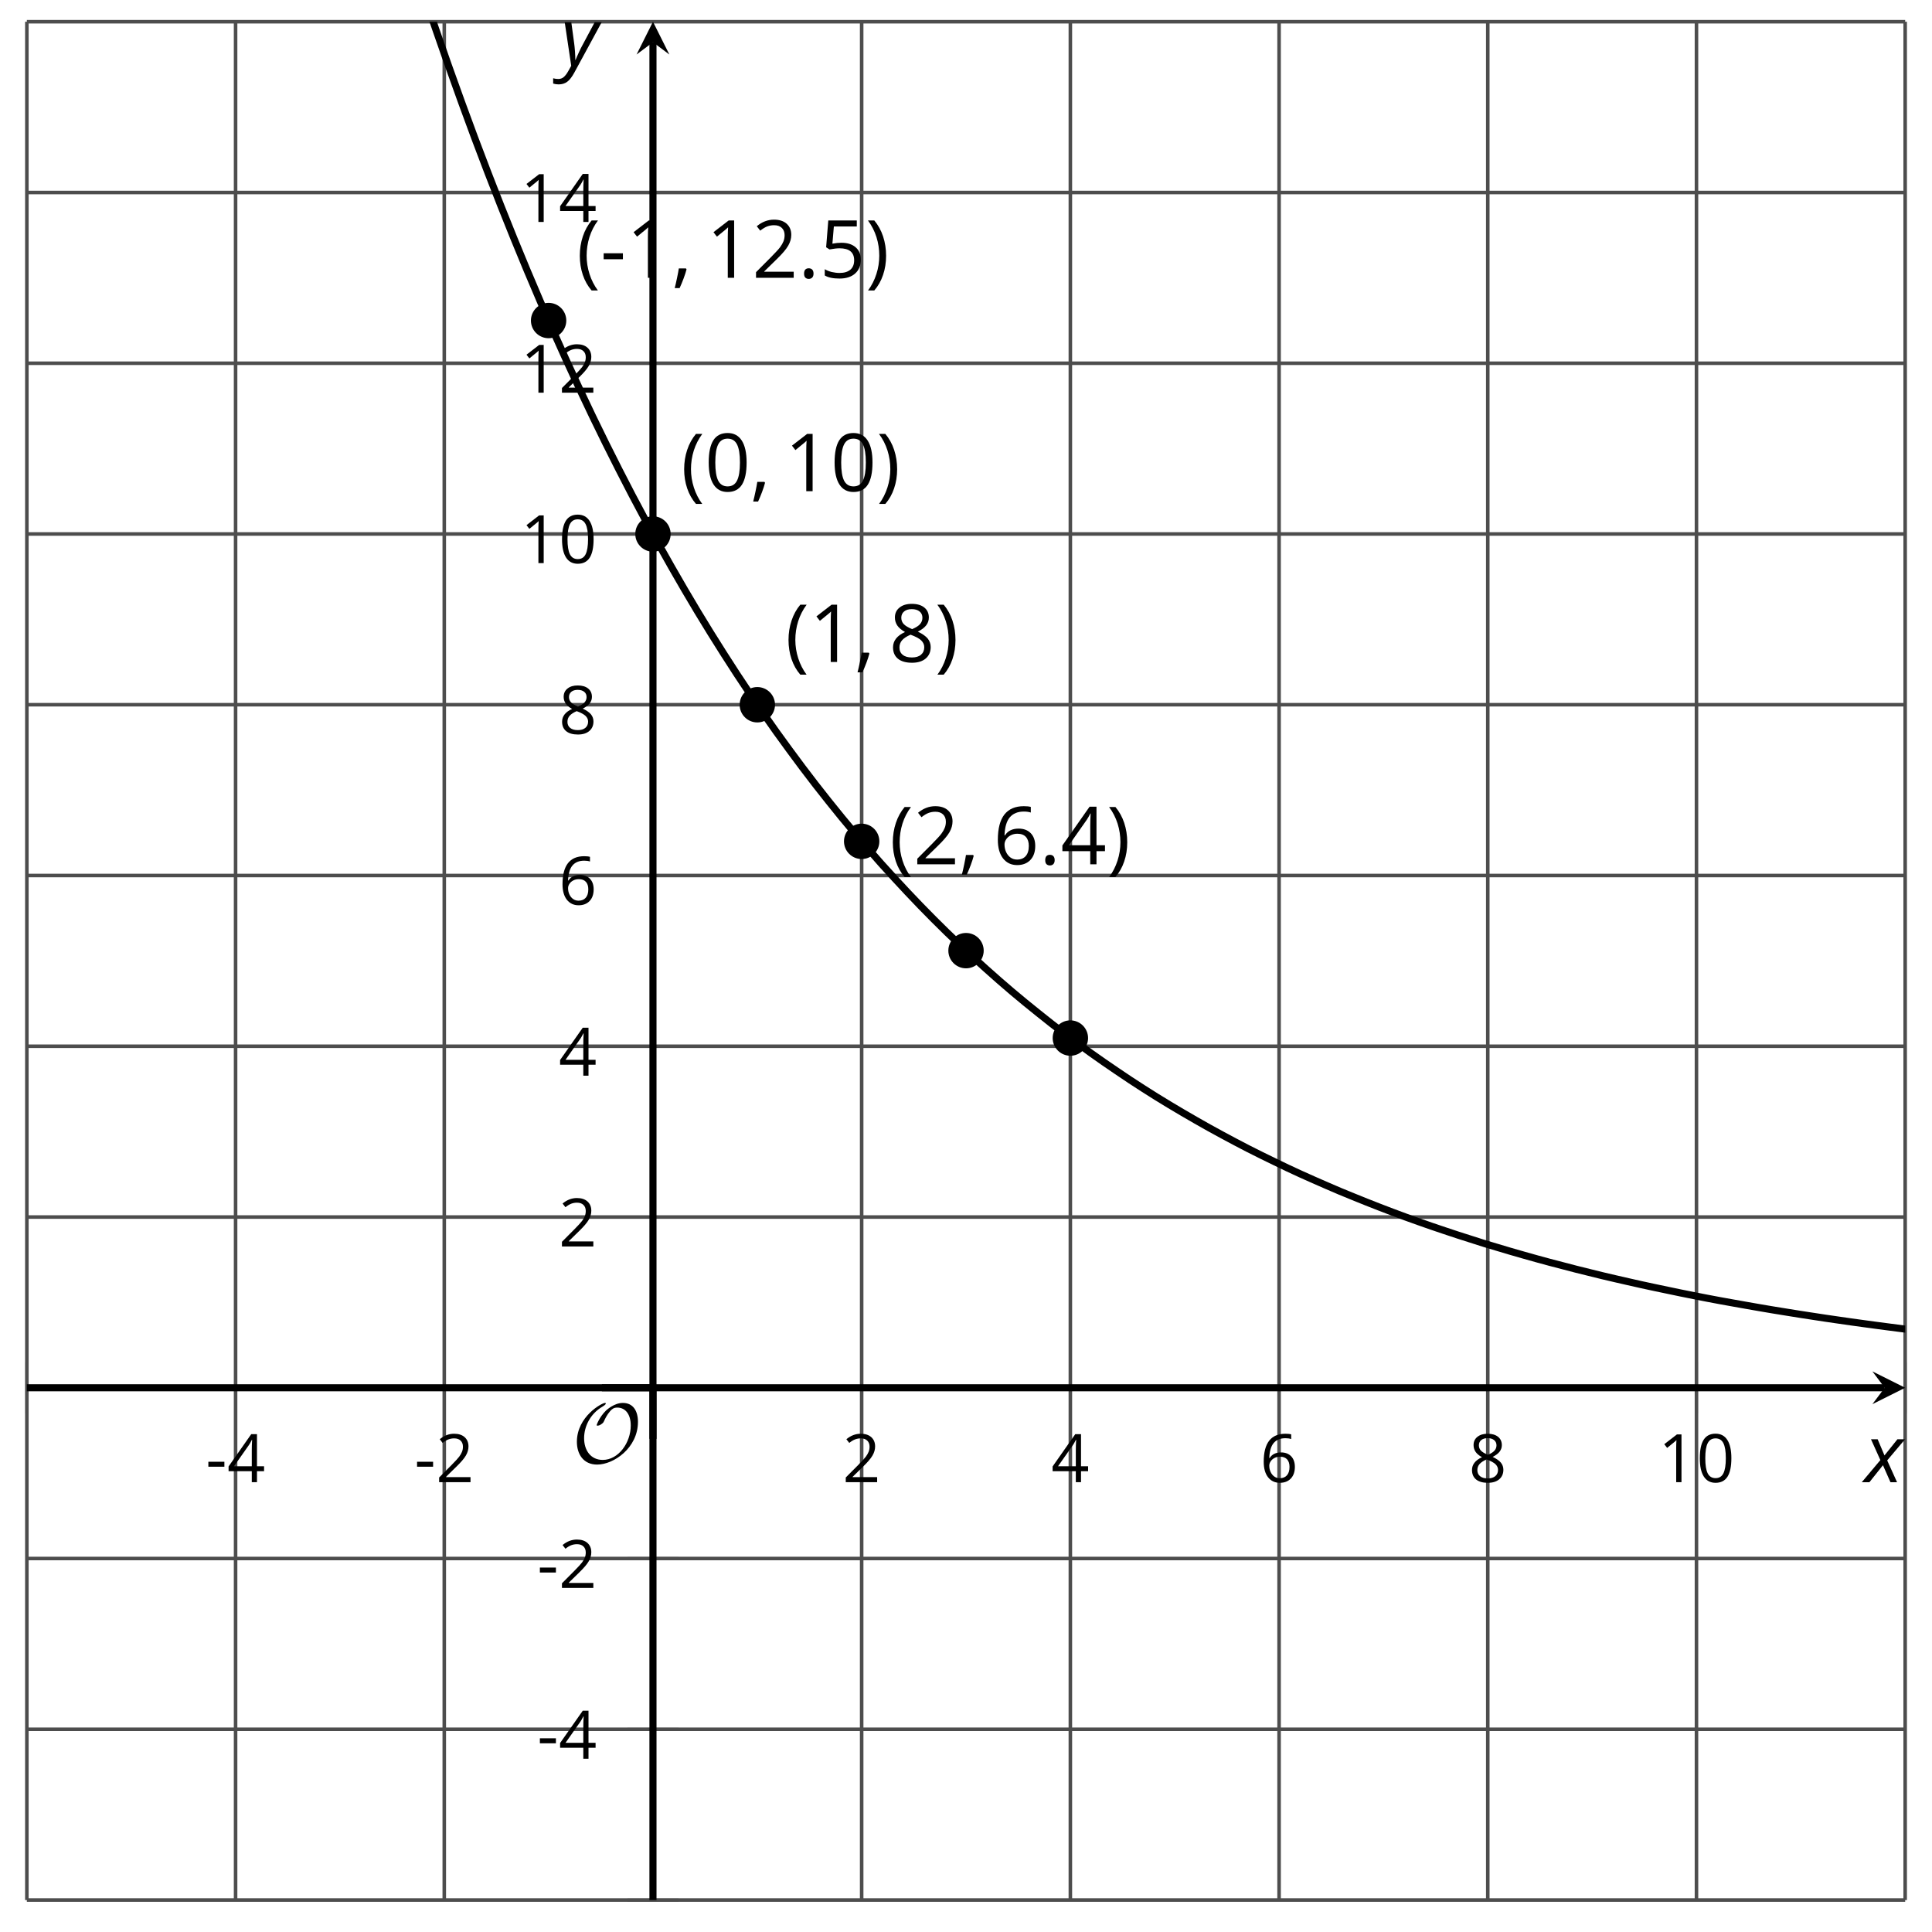 <?xml version='1.0' encoding='UTF-8'?>
<!-- This file was generated by dvisvgm 2.1.3 -->
<svg height='272.336pt' version='1.1' viewBox='-72 -72 272.337 272.336' width='272.337pt' xmlns='http://www.w3.org/2000/svg' xmlns:xlink='http://www.w3.org/1999/xlink'>
<defs>
<clipPath id='clip1'>
<path d='M-68.214 195.832H196.555V-68.938H-68.214Z'/>
</clipPath>
<path d='M0.453 -3.099C0.453 -2.138 0.597 -1.238 0.878 -0.403S1.575 1.166 2.116 1.79H3C2.486 1.094 2.094 0.326 1.823 -0.519S1.414 -2.227 1.414 -3.111C1.414 -4.011 1.547 -4.884 1.812 -5.735C2.083 -6.586 2.481 -7.365 3.011 -8.077H2.116C1.58 -7.436 1.166 -6.691 0.884 -5.84C0.597 -4.989 0.453 -4.077 0.453 -3.099Z' id='g10-8'/>
<path d='M2.895 -3.099C2.895 -4.066 2.751 -4.978 2.47 -5.834C2.188 -6.685 1.773 -7.431 1.232 -8.077H0.337C0.867 -7.365 1.265 -6.586 1.536 -5.735C1.801 -4.884 1.934 -4.011 1.934 -3.111C1.934 -2.227 1.796 -1.359 1.525 -0.519C1.254 0.326 0.862 1.099 0.348 1.79H1.232C1.768 1.171 2.182 0.442 2.464 -0.392C2.751 -1.227 2.895 -2.133 2.895 -3.099Z' id='g10-9'/>
<path d='M1.934 -1.315H0.928C0.878 -0.978 0.796 -0.525 0.674 0.039C0.558 0.602 0.448 1.077 0.348 1.459H1.039C1.232 1.039 1.42 0.586 1.602 0.099C1.785 -0.392 1.923 -0.818 2.017 -1.188L1.934 -1.315Z' id='g10-12'/>
<path d='M0.464 -2.613H3.177V-3.453H0.464V-2.613Z' id='g10-13'/>
<path d='M0.84 -0.586C0.84 -0.32 0.901 -0.133 1.028 -0.011C1.149 0.099 1.304 0.16 1.492 0.16C1.702 0.16 1.867 0.094 1.989 -0.033S2.171 -0.348 2.171 -0.586C2.171 -0.834 2.111 -1.017 1.989 -1.149C1.873 -1.271 1.707 -1.337 1.492 -1.337C1.282 -1.337 1.122 -1.271 1.006 -1.149C0.895 -1.017 0.84 -0.834 0.84 -0.586Z' id='g10-14'/>
<path d='M5.906 -4.05C5.906 -5.398 5.68 -6.425 5.227 -7.138C4.768 -7.851 4.105 -8.204 3.227 -8.204C2.326 -8.204 1.657 -7.862 1.221 -7.182S0.564 -5.459 0.564 -4.05C0.564 -2.685 0.79 -1.652 1.243 -0.95C1.696 -0.243 2.359 0.11 3.227 0.11C4.133 0.11 4.807 -0.232 5.249 -0.923C5.685 -1.613 5.906 -2.652 5.906 -4.05ZM1.492 -4.05C1.492 -5.227 1.63 -6.077 1.906 -6.608C2.182 -7.144 2.624 -7.409 3.227 -7.409C3.84 -7.409 4.282 -7.138 4.553 -6.597C4.829 -6.061 4.967 -5.21 4.967 -4.05S4.829 -2.039 4.553 -1.492C4.282 -0.95 3.84 -0.68 3.227 -0.68C2.624 -0.68 2.182 -0.95 1.906 -1.481C1.63 -2.022 1.492 -2.873 1.492 -4.05Z' id='g10-16'/>
<path d='M3.95 0V-8.077H3.177L1.039 -6.425L1.525 -5.796C2.304 -6.431 2.746 -6.79 2.84 -6.873S3.022 -7.039 3.099 -7.116C3.072 -6.691 3.055 -6.238 3.055 -5.757V0H3.95Z' id='g10-17'/>
<path d='M5.862 0V-0.851H1.707V-0.895L3.475 -2.624C4.265 -3.392 4.801 -4.022 5.088 -4.525S5.519 -5.53 5.519 -6.044C5.519 -6.702 5.304 -7.221 4.873 -7.613C4.442 -8 3.845 -8.193 3.088 -8.193C2.21 -8.193 1.403 -7.884 0.657 -7.265L1.144 -6.641C1.514 -6.934 1.845 -7.133 2.144 -7.243C2.448 -7.354 2.762 -7.409 3.099 -7.409C3.564 -7.409 3.928 -7.282 4.188 -7.028C4.448 -6.779 4.58 -6.436 4.58 -6.006C4.58 -5.702 4.53 -5.414 4.425 -5.149S4.166 -4.613 3.961 -4.332S3.326 -3.586 2.68 -2.928L0.552 -0.79V0H5.862Z' id='g10-18'/>
<path d='M6.243 -1.856V-2.691H5.044V-8.122H4.072L0.238 -2.657V-1.856H4.166V0H5.044V-1.856H6.243ZM4.166 -2.691H1.155L3.68 -6.282C3.834 -6.514 4 -6.807 4.177 -7.16H4.221C4.182 -6.497 4.166 -5.901 4.166 -5.376V-2.691Z' id='g10-20'/>
<path d='M3.077 -4.934C2.657 -4.934 2.238 -4.89 1.812 -4.807L2.017 -7.232H5.249V-8.077H1.232L0.928 -4.298L1.403 -3.994C1.989 -4.099 2.459 -4.155 2.807 -4.155C4.188 -4.155 4.878 -3.591 4.878 -2.464C4.878 -1.884 4.696 -1.442 4.343 -1.138C3.978 -0.834 3.475 -0.68 2.829 -0.68C2.459 -0.68 2.077 -0.729 1.696 -0.818C1.315 -0.917 0.994 -1.044 0.735 -1.21V-0.326C1.215 -0.033 1.906 0.11 2.818 0.11C3.751 0.11 4.486 -0.127 5.017 -0.602C5.553 -1.077 5.818 -1.735 5.818 -2.569C5.818 -3.304 5.575 -3.878 5.083 -4.298C4.597 -4.724 3.928 -4.934 3.077 -4.934Z' id='g10-21'/>
<path d='M0.646 -3.453C0.646 -2.332 0.89 -1.459 1.381 -0.829C1.873 -0.204 2.536 0.11 3.37 0.11C4.149 0.11 4.773 -0.133 5.227 -0.608C5.691 -1.094 5.917 -1.751 5.917 -2.591C5.917 -3.343 5.707 -3.939 5.293 -4.376C4.873 -4.812 4.298 -5.033 3.575 -5.033C2.696 -5.033 2.055 -4.718 1.652 -4.083H1.586C1.63 -5.238 1.878 -6.088 2.337 -6.63C2.796 -7.166 3.453 -7.436 4.32 -7.436C4.685 -7.436 5.011 -7.392 5.293 -7.298V-8.088C5.055 -8.16 4.724 -8.193 4.309 -8.193C3.099 -8.193 2.188 -7.801 1.569 -7.017C0.956 -6.227 0.646 -5.039 0.646 -3.453ZM3.359 -0.669C3.011 -0.669 2.702 -0.762 2.431 -0.956C2.166 -1.149 1.956 -1.409 1.807 -1.735S1.586 -2.414 1.586 -2.796C1.586 -3.055 1.669 -3.304 1.834 -3.541C1.994 -3.779 2.215 -3.967 2.492 -4.105S3.072 -4.309 3.403 -4.309C3.939 -4.309 4.337 -4.155 4.608 -3.851S5.011 -3.127 5.011 -2.591C5.011 -1.967 4.867 -1.492 4.575 -1.16C4.287 -0.834 3.884 -0.669 3.359 -0.669Z' id='g10-22'/>
<path d='M3.227 -8.193C2.503 -8.193 1.923 -8.022 1.492 -7.669C1.055 -7.326 0.84 -6.856 0.84 -6.271C0.84 -5.856 0.95 -5.486 1.171 -5.149C1.392 -4.818 1.757 -4.508 2.265 -4.221C1.138 -3.707 0.575 -2.983 0.575 -2.061C0.575 -1.37 0.807 -0.834 1.271 -0.453C1.735 -0.077 2.398 0.11 3.26 0.11C4.072 0.11 4.713 -0.088 5.182 -0.486C5.652 -0.89 5.884 -1.425 5.884 -2.094C5.884 -2.547 5.746 -2.945 5.47 -3.293C5.193 -3.635 4.729 -3.961 4.072 -4.276C4.613 -4.547 5.006 -4.845 5.254 -5.171S5.624 -5.862 5.624 -6.26C5.624 -6.862 5.409 -7.337 4.978 -7.68S3.961 -8.193 3.227 -8.193ZM1.481 -2.039C1.481 -2.436 1.602 -2.779 1.851 -3.061C2.099 -3.348 2.497 -3.608 3.044 -3.845C3.757 -3.586 4.26 -3.315 4.547 -3.039C4.834 -2.757 4.978 -2.442 4.978 -2.083C4.978 -1.635 4.823 -1.282 4.519 -1.022S3.785 -0.635 3.238 -0.635C2.68 -0.635 2.249 -0.757 1.945 -1.006C1.635 -1.254 1.481 -1.597 1.481 -2.039ZM3.215 -7.448C3.685 -7.448 4.05 -7.337 4.32 -7.116C4.586 -6.901 4.718 -6.602 4.718 -6.232C4.718 -5.895 4.608 -5.597 4.387 -5.343C4.171 -5.088 3.796 -4.851 3.271 -4.63C2.685 -4.873 2.282 -5.116 2.066 -5.359S1.74 -5.895 1.74 -6.232C1.74 -6.602 1.873 -6.895 2.133 -7.116S2.757 -7.448 3.215 -7.448Z' id='g10-24'/>
<use id='g12-13' transform='scale(0.833)' xlink:href='#g10-13'/>
<use id='g12-16' transform='scale(0.833)' xlink:href='#g10-16'/>
<use id='g12-17' transform='scale(0.833)' xlink:href='#g10-17'/>
<use id='g12-18' transform='scale(0.833)' xlink:href='#g10-18'/>
<use id='g12-20' transform='scale(0.833)' xlink:href='#g10-20'/>
<use id='g12-22' transform='scale(0.833)' xlink:href='#g10-22'/>
<use id='g12-24' transform='scale(0.833)' xlink:href='#g10-24'/>
<path d='M2.58 -2.398L3.641 0H4.569L3.177 -3.077L5.691 -6.055H4.619L2.796 -3.779L1.834 -6.055H0.895L2.215 -3.122L-0.409 0H0.669L2.58 -2.398Z' id='g4-88'/>
<path d='M0.541 -6.055L1.459 0.099L1.039 0.851C0.834 1.215 0.624 1.492 0.409 1.68C0.199 1.862 -0.061 1.956 -0.365 1.956C-0.613 1.956 -0.856 1.923 -1.088 1.856V2.602C-0.84 2.68 -0.58 2.718 -0.315 2.718C0.155 2.718 0.558 2.597 0.895 2.348S1.569 1.663 1.912 1.028L5.757 -6.055H4.774L2.978 -2.691C2.884 -2.53 2.746 -2.243 2.553 -1.829S2.199 -1.044 2.072 -0.724H2.039C2.039 -1.028 2.022 -1.425 1.989 -1.923C1.95 -2.414 1.917 -2.79 1.878 -3.044L1.47 -6.055H0.541Z' id='g4-89'/>
<use id='g17-13' xlink:href='#g10-13'/>
<path d='M9.289 -5.762C9.289 -7.281 8.62 -8.428 7.161 -8.428C5.918 -8.428 4.866 -7.424 4.782 -7.352C3.826 -6.408 3.467 -5.332 3.467 -5.308C3.467 -5.236 3.527 -5.224 3.587 -5.224C3.814 -5.224 4.005 -5.344 4.184 -5.475C4.399 -5.631 4.411 -5.667 4.543 -5.942C4.651 -6.181 4.926 -6.767 5.368 -7.269C5.655 -7.592 5.894 -7.771 6.372 -7.771C7.532 -7.771 8.273 -6.814 8.273 -5.248C8.273 -2.809 6.539 -0.395 4.328 -0.395C2.63 -0.395 1.698 -1.745 1.698 -3.455C1.698 -5.081 2.534 -6.874 4.28 -7.902C4.399 -7.974 4.758 -8.189 4.758 -8.345C4.758 -8.428 4.663 -8.428 4.639 -8.428C4.22 -8.428 0.681 -6.528 0.681 -2.941C0.681 -1.267 1.554 0.263 3.539 0.263C5.87 0.263 9.289 -2.08 9.289 -5.762Z' id='g5-79'/>
</defs>
<g id='page1'>
<path d='M-68.214 195.832V-68.938M-38.792 195.832V-68.938M-9.375 195.832V-68.938M49.461 195.832V-68.938M78.879 195.832V-68.938M108.301 195.832V-68.938M137.719 195.832V-68.938M167.137 195.832V-68.938M196.555 195.832V-68.938' fill='none' stroke='#4d4d4d' stroke-linejoin='bevel' stroke-miterlimit='10.037' stroke-width='0.5'/>
<path d='M-68.214 195.832H196.555M-68.214 171.762H196.555M-68.214 147.691H196.555M-68.214 99.551H196.555M-68.214 75.48H196.555M-68.214 51.41H196.555M-68.214 27.34H196.555M-68.214 3.273H196.555M-68.214 -20.797H196.555M-68.214 -44.867H196.555M-68.214 -68.938H196.555' fill='none' stroke='#4d4d4d' stroke-linejoin='bevel' stroke-miterlimit='10.037' stroke-width='0.5'/>
<path d='M-68.214 127.223V120.019M-38.792 127.223V120.019M-9.375 127.223V120.019M49.461 127.223V120.019M78.879 127.223V120.019M108.301 127.223V120.019M137.719 127.223V120.019M167.137 127.223V120.019M196.555 127.223V120.019' fill='none' stroke='#4d4d4d' stroke-linejoin='bevel' stroke-miterlimit='10.037' stroke-width='0.4'/>
<path d='M16.442 195.832H23.645M16.442 171.762H23.645M16.442 147.691H23.645M16.442 99.551H23.645M16.442 75.48H23.645M16.442 51.41H23.645M16.442 27.34H23.645M16.442 3.273H23.645M16.442 -20.797H23.645M16.442 -44.867H23.645M16.442 -68.938H23.645' fill='none' stroke='#4d4d4d' stroke-linejoin='bevel' stroke-miterlimit='10.037' stroke-width='0.4'/>
<path d='M-68.214 123.621H193.668' fill='none' stroke='#000000' stroke-linejoin='bevel' stroke-miterlimit='10.037' stroke-width='1'/>
<path d='M196.555 123.621L191.934 121.308L193.668 123.621L191.934 125.933'/>
<path d='M20.043 195.832V-66.047' fill='none' stroke='#000000' stroke-linejoin='bevel' stroke-miterlimit='10.037' stroke-width='1'/>
<path d='M20.043 -68.937L17.73 -64.316L20.043 -66.047L22.355 -64.316'/>
<g transform='matrix(1 0 0 1 80.25 -54.399)'>
<use x='-123.266' xlink:href='#g12-13' y='191.326'/>
<use x='-120.228' xlink:href='#g12-20' y='191.326'/>
</g>
<g transform='matrix(1 0 0 1 109.669 -54.399)'>
<use x='-123.266' xlink:href='#g12-13' y='191.326'/>
<use x='-120.228' xlink:href='#g12-18' y='191.326'/>
</g>
<g transform='matrix(1 0 0 1 170.026 -54.399)'>
<use x='-123.266' xlink:href='#g12-18' y='191.326'/>
</g>
<g transform='matrix(1 0 0 1 199.445 -54.399)'>
<use x='-123.266' xlink:href='#g12-20' y='191.326'/>
</g>
<g transform='matrix(1 0 0 1 228.863 -54.399)'>
<use x='-123.266' xlink:href='#g12-22' y='191.326'/>
</g>
<g transform='matrix(1 0 0 1 258.282 -54.399)'>
<use x='-123.266' xlink:href='#g12-24' y='191.326'/>
</g>
<g transform='matrix(1 0 0 1 284.999 -54.399)'>
<use x='-123.266' xlink:href='#g12-17' y='191.326'/>
<use x='-117.862' xlink:href='#g12-16' y='191.326'/>
</g>
<g transform='matrix(1 0 0 1 126.982 -15.414)'>
<use x='-123.266' xlink:href='#g12-13' y='191.326'/>
<use x='-120.228' xlink:href='#g12-20' y='191.326'/>
</g>
<g transform='matrix(1 0 0 1 126.982 -39.484)'>
<use x='-123.266' xlink:href='#g12-13' y='191.326'/>
<use x='-120.228' xlink:href='#g12-18' y='191.326'/>
</g>
<g transform='matrix(1 0 0 1 130.02 -87.624)'>
<use x='-123.266' xlink:href='#g12-18' y='191.326'/>
</g>
<g transform='matrix(1 0 0 1 130.02 -111.694)'>
<use x='-123.266' xlink:href='#g12-20' y='191.326'/>
</g>
<g transform='matrix(1 0 0 1 130.02 -135.809)'>
<use x='-123.266' xlink:href='#g12-22' y='191.326'/>
</g>
<g transform='matrix(1 0 0 1 130.02 -159.879)'>
<use x='-123.266' xlink:href='#g12-24' y='191.326'/>
</g>
<g transform='matrix(1 0 0 1 124.616 -183.949)'>
<use x='-123.266' xlink:href='#g12-17' y='191.326'/>
<use x='-117.862' xlink:href='#g12-16' y='191.326'/>
</g>
<g transform='matrix(1 0 0 1 124.616 -207.974)'>
<use x='-123.266' xlink:href='#g12-17' y='191.326'/>
<use x='-117.862' xlink:href='#g12-18' y='191.326'/>
</g>
<g transform='matrix(1 0 0 1 124.616 -232.043)'>
<use x='-123.266' xlink:href='#g12-17' y='191.326'/>
<use x='-117.862' xlink:href='#g12-20' y='191.326'/>
</g>
<path clip-path='url(#clip1)' d='M-127.05 -997.219L-125.203 -966.169L-123.355 -936.029L-121.507 -906.729L-119.66 -878.239L-117.812 -850.559L-115.964 -823.629L-114.117 -797.434L-112.269 -771.996L-110.418 -747.227L-108.57 -723.145L-106.722 -699.738L-104.875 -676.981L-103.027 -654.848L-101.179 -633.34L-99.332 -612.391L-97.484 -592.059L-95.636 -572.27L-93.789 -553.039L-91.941 -534.336L-90.093 -516.133L-88.246 -498.453L-86.398 -481.254L-84.546 -464.539L-82.699 -448.277L-80.851 -432.477L-79.004 -417.094L-77.156 -402.148L-75.308 -387.621L-73.46 -373.477L-71.613 -359.742L-69.765 -346.387L-67.918 -333.387L-66.07 -320.754L-64.222 -308.465L-62.375 -296.527L-60.523 -284.914L-58.675 -273.609L-56.828 -262.633L-54.98 -251.953L-53.132 -241.578L-51.285 -231.48L-49.437 -221.664L-47.589 -212.117L-45.742 -202.828L-43.894 -193.813L-42.047 -185.039L-40.199 -176.508L-38.351 -168.211L-36.504 -160.141L-34.652 -152.297L-32.804 -144.672L-30.957 -137.254L-29.109 -130.039L-27.261 -123.027L-25.414 -116.207L-23.566 -109.582L-21.718 -103.137L-19.871 -96.867L-18.023 -90.773L-16.175 -84.844L-14.328 -79.082L-12.48 -73.48L-10.628 -68.027L-8.781 -62.734L-6.933 -57.586L-5.086 -52.57L-3.238 -47.703L-1.39 -42.965L0.457 -38.363L2.305 -33.883L4.153 -29.531L6 -25.297L7.848 -21.18L9.696 -17.18L11.543 -13.285L13.391 -9.504L15.243 -5.82L17.09 -2.238L18.938 1.234L20.786 4.594L22.633 7.879L24.481 11.082L26.329 14.199L28.176 17.219L30.024 20.156L31.872 23.023L33.719 25.801L35.567 28.512L37.414 31.137L39.266 33.687L41.114 36.18L42.961 38.598L44.809 40.945L46.657 43.234L48.504 45.449L50.352 47.613L52.2 49.723L54.047 51.754L55.895 53.742L57.743 55.68L59.59 57.559L61.438 59.387L63.289 61.16L65.137 62.891L66.985 64.566L68.832 66.203L70.68 67.793L72.528 69.332L74.375 70.824L76.223 72.293L78.071 73.715L79.918 75.086L81.766 76.434L83.614 77.734L85.461 78.996L87.309 80.238L89.161 81.441L91.008 82.609L92.856 83.738L94.704 84.836L96.551 85.906L98.399 86.953L100.247 87.965L102.094 88.953L103.942 89.918L105.789 90.844L107.637 91.746L109.485 92.637L111.332 93.492L113.184 94.32L115.032 95.129L116.879 95.922L118.727 96.68L120.575 97.426L122.422 98.152L124.27 98.859L126.118 99.547L127.965 100.211L129.813 100.859L131.661 101.484L133.508 102.098L135.356 102.687L137.204 103.277L139.055 103.832L140.903 104.383L142.75 104.914L144.598 105.434L146.446 105.937L148.293 106.418L150.141 106.902L151.989 107.359L153.836 107.816L155.684 108.25L157.532 108.672L159.379 109.09L161.227 109.488L163.075 109.875L164.926 110.262L166.774 110.633L168.622 110.996L170.469 111.344L172.317 111.676L174.164 112.004L176.012 112.328L177.86 112.641L179.707 112.941L181.555 113.238L183.403 113.523L185.25 113.805L187.098 114.074L188.95 114.34L190.797 114.594L192.645 114.844L194.493 115.086L196.34 115.324L198.188 115.555L200.036 115.777L201.883 115.992L203.731 116.203L205.579 116.41L207.426 116.609L209.274 116.801L211.122 116.992L212.969 117.176L214.821 117.351L216.668 117.527L218.516 117.695L220.364 117.859L222.211 118.016L224.059 118.172L225.907 118.324L227.754 118.469L229.602 118.613L231.45 118.75L233.297 118.883L235.145 119.016L236.993 119.144L238.844 119.266L240.692 119.387' fill='none' stroke='#000000' stroke-linejoin='bevel' stroke-miterlimit='10.037' stroke-width='1'/>
<path clip-path='url(#clip1)' d='M22.036 3.273C22.036 2.172 21.145 1.277 20.043 1.277C18.942 1.277 18.051 2.172 18.051 3.273C18.051 4.371 18.942 5.266 20.043 5.266C21.145 5.266 22.036 4.371 22.036 3.273Z'/>
<g transform='matrix(1 0 0 1 147.253 -194.084)'>
<use x='-123.266' xlink:href='#g10-8' y='191.326'/>
<use x='-119.916' xlink:href='#g10-16' y='191.326'/>
<use x='-113.431' xlink:href='#g10-12' y='191.326'/>
<use x='-108.656' xlink:href='#g10-17' y='191.326'/>
<use x='-102.171' xlink:href='#g10-16' y='191.326'/>
<use x='-95.686' xlink:href='#g10-9' y='191.326'/>
</g>
<path clip-path='url(#clip1)' d='M7.325 -26.816C7.325 -27.914 6.434 -28.809 5.332 -28.809C4.235 -28.809 3.34 -27.914 3.34 -26.816C3.34 -25.715 4.235 -24.824 5.332 -24.824C6.434 -24.824 7.325 -25.715 7.325 -26.816Z'/>
<g transform='matrix(1 0 0 1 132.544 -224.171)'>
<use x='-123.266' xlink:href='#g10-8' y='191.326'/>
<use x='-119.916' xlink:href='#g17-13' y='191.326'/>
<use x='-116.27' xlink:href='#g10-17' y='191.326'/>
<use x='-109.785' xlink:href='#g10-12' y='191.326'/>
<use x='-105.01' xlink:href='#g10-17' y='191.326'/>
<use x='-98.525' xlink:href='#g10-18' y='191.326'/>
<use x='-92.04' xlink:href='#g10-14' y='191.326'/>
<use x='-89.019' xlink:href='#g10-21' y='191.326'/>
<use x='-82.534' xlink:href='#g10-9' y='191.326'/>
</g>
<path clip-path='url(#clip1)' d='M36.747 27.34C36.747 26.242 35.852 25.348 34.754 25.348C33.653 25.348 32.762 26.242 32.762 27.34C32.762 28.441 33.653 29.336 34.754 29.336C35.852 29.336 36.747 28.441 36.747 27.34Z'/>
<g transform='matrix(1 0 0 1 161.963 -170.014)'>
<use x='-123.266' xlink:href='#g10-8' y='191.326'/>
<use x='-119.916' xlink:href='#g10-17' y='191.326'/>
<use x='-113.431' xlink:href='#g10-12' y='191.326'/>
<use x='-108.656' xlink:href='#g10-24' y='191.326'/>
<use x='-102.171' xlink:href='#g10-9' y='191.326'/>
</g>
<path clip-path='url(#clip1)' d='M51.454 46.598C51.454 45.496 50.563 44.605 49.461 44.605C48.36 44.605 47.469 45.496 47.469 46.598C47.469 47.699 48.36 48.59 49.461 48.59C50.563 48.59 51.454 47.699 51.454 46.598Z'/>
<g transform='matrix(1 0 0 1 176.667 -141.492)'>
<use x='-123.266' xlink:href='#g10-8' y='191.326'/>
<use x='-119.916' xlink:href='#g10-18' y='191.326'/>
<use x='-113.431' xlink:href='#g10-12' y='191.326'/>
<use x='-108.656' xlink:href='#g10-22' y='191.326'/>
<use x='-102.171' xlink:href='#g10-14' y='191.326'/>
<use x='-99.15' xlink:href='#g10-20' y='191.326'/>
<use x='-92.665' xlink:href='#g10-9' y='191.326'/>
</g>
<path d='M7.325 -26.816C7.325 -27.914 6.434 -28.809 5.332 -28.809C4.235 -28.809 3.34 -27.914 3.34 -26.816C3.34 -25.715 4.235 -24.824 5.332 -24.824C6.434 -24.824 7.325 -25.715 7.325 -26.816Z'/>
<path d='M7.325 -26.816C7.325 -27.914 6.434 -28.809 5.332 -28.809C4.235 -28.809 3.34 -27.914 3.34 -26.816C3.34 -25.715 4.235 -24.824 5.332 -24.824C6.434 -24.824 7.325 -25.715 7.325 -26.816Z' fill='none' stroke='#000000' stroke-linejoin='bevel' stroke-miterlimit='10.037' stroke-width='1'/>
<path d='M22.036 3.273C22.036 2.172 21.145 1.277 20.043 1.277C18.942 1.277 18.051 2.172 18.051 3.273C18.051 4.371 18.942 5.266 20.043 5.266C21.145 5.266 22.036 4.371 22.036 3.273Z'/>
<path d='M22.036 3.273C22.036 2.172 21.145 1.277 20.043 1.277C18.942 1.277 18.051 2.172 18.051 3.273C18.051 4.371 18.942 5.266 20.043 5.266C21.145 5.266 22.036 4.371 22.036 3.273Z' fill='none' stroke='#000000' stroke-linejoin='bevel' stroke-miterlimit='10.037' stroke-width='1'/>
<path d='M36.747 27.34C36.747 26.242 35.852 25.348 34.754 25.348C33.653 25.348 32.762 26.242 32.762 27.34C32.762 28.441 33.653 29.336 34.754 29.336C35.852 29.336 36.747 28.441 36.747 27.34Z'/>
<path d='M36.747 27.34C36.747 26.242 35.852 25.348 34.754 25.348C33.653 25.348 32.762 26.242 32.762 27.34C32.762 28.441 33.653 29.336 34.754 29.336C35.852 29.336 36.747 28.441 36.747 27.34Z' fill='none' stroke='#000000' stroke-linejoin='bevel' stroke-miterlimit='10.037' stroke-width='1'/>
<path d='M51.454 46.598C51.454 45.496 50.563 44.605 49.461 44.605C48.36 44.605 47.469 45.496 47.469 46.598C47.469 47.699 48.36 48.59 49.461 48.59C50.563 48.59 51.454 47.699 51.454 46.598Z'/>
<path d='M51.454 46.598C51.454 45.496 50.563 44.605 49.461 44.605C48.36 44.605 47.469 45.496 47.469 46.598C47.469 47.699 48.36 48.59 49.461 48.59C50.563 48.59 51.454 47.699 51.454 46.598Z' fill='none' stroke='#000000' stroke-linejoin='bevel' stroke-miterlimit='10.037' stroke-width='1'/>
<path d='M66.164 62.004C66.164 60.902 65.274 60.012 64.172 60.012C63.071 60.012 62.18 60.902 62.18 62.004C62.18 63.102 63.071 63.996 64.172 63.996C65.274 63.996 66.164 63.102 66.164 62.004Z'/>
<path d='M66.164 62.004C66.164 60.902 65.274 60.012 64.172 60.012C63.071 60.012 62.18 60.902 62.18 62.004C62.18 63.102 63.071 63.996 64.172 63.996C65.274 63.996 66.164 63.102 66.164 62.004Z' fill='none' stroke='#000000' stroke-linejoin='bevel' stroke-miterlimit='10.037' stroke-width='1'/>
<path d='M80.875 74.328C80.875 73.227 79.981 72.332 78.879 72.332C77.782 72.332 76.887 73.227 76.887 74.328C76.887 75.426 77.782 76.32 78.879 76.32C79.981 76.32 80.875 75.426 80.875 74.328Z'/>
<path d='M80.875 74.328C80.875 73.227 79.981 72.332 78.879 72.332C77.782 72.332 76.887 73.227 76.887 74.328C76.887 75.426 77.782 76.32 78.879 76.32C79.981 76.32 80.875 75.426 80.875 74.328Z' fill='none' stroke='#000000' stroke-linejoin='bevel' stroke-miterlimit='10.037' stroke-width='1'/>
<g transform='matrix(1 0 0 1 131.904 -57.14)'>
<use x='-123.266' xlink:href='#g5-79' y='191.326'/>
</g>
<path d='M20.043 130.82V123.621' fill='none' stroke='#000000' stroke-linejoin='bevel' stroke-miterlimit='10.037' stroke-width='1'/>
<path d='M12.844 123.621H20.043' fill='none' stroke='#000000' stroke-linejoin='bevel' stroke-miterlimit='10.037' stroke-width='1'/>
<g transform='matrix(1 0 0 1 314.109 -54.388)'>
<use x='-123.266' xlink:href='#g4-88' y='191.326'/>
</g>
<g transform='matrix(1 0 0 1 130.327 -254.148)'>
<use x='-123.266' xlink:href='#g4-89' y='191.326'/>
</g>
</g>
</svg>